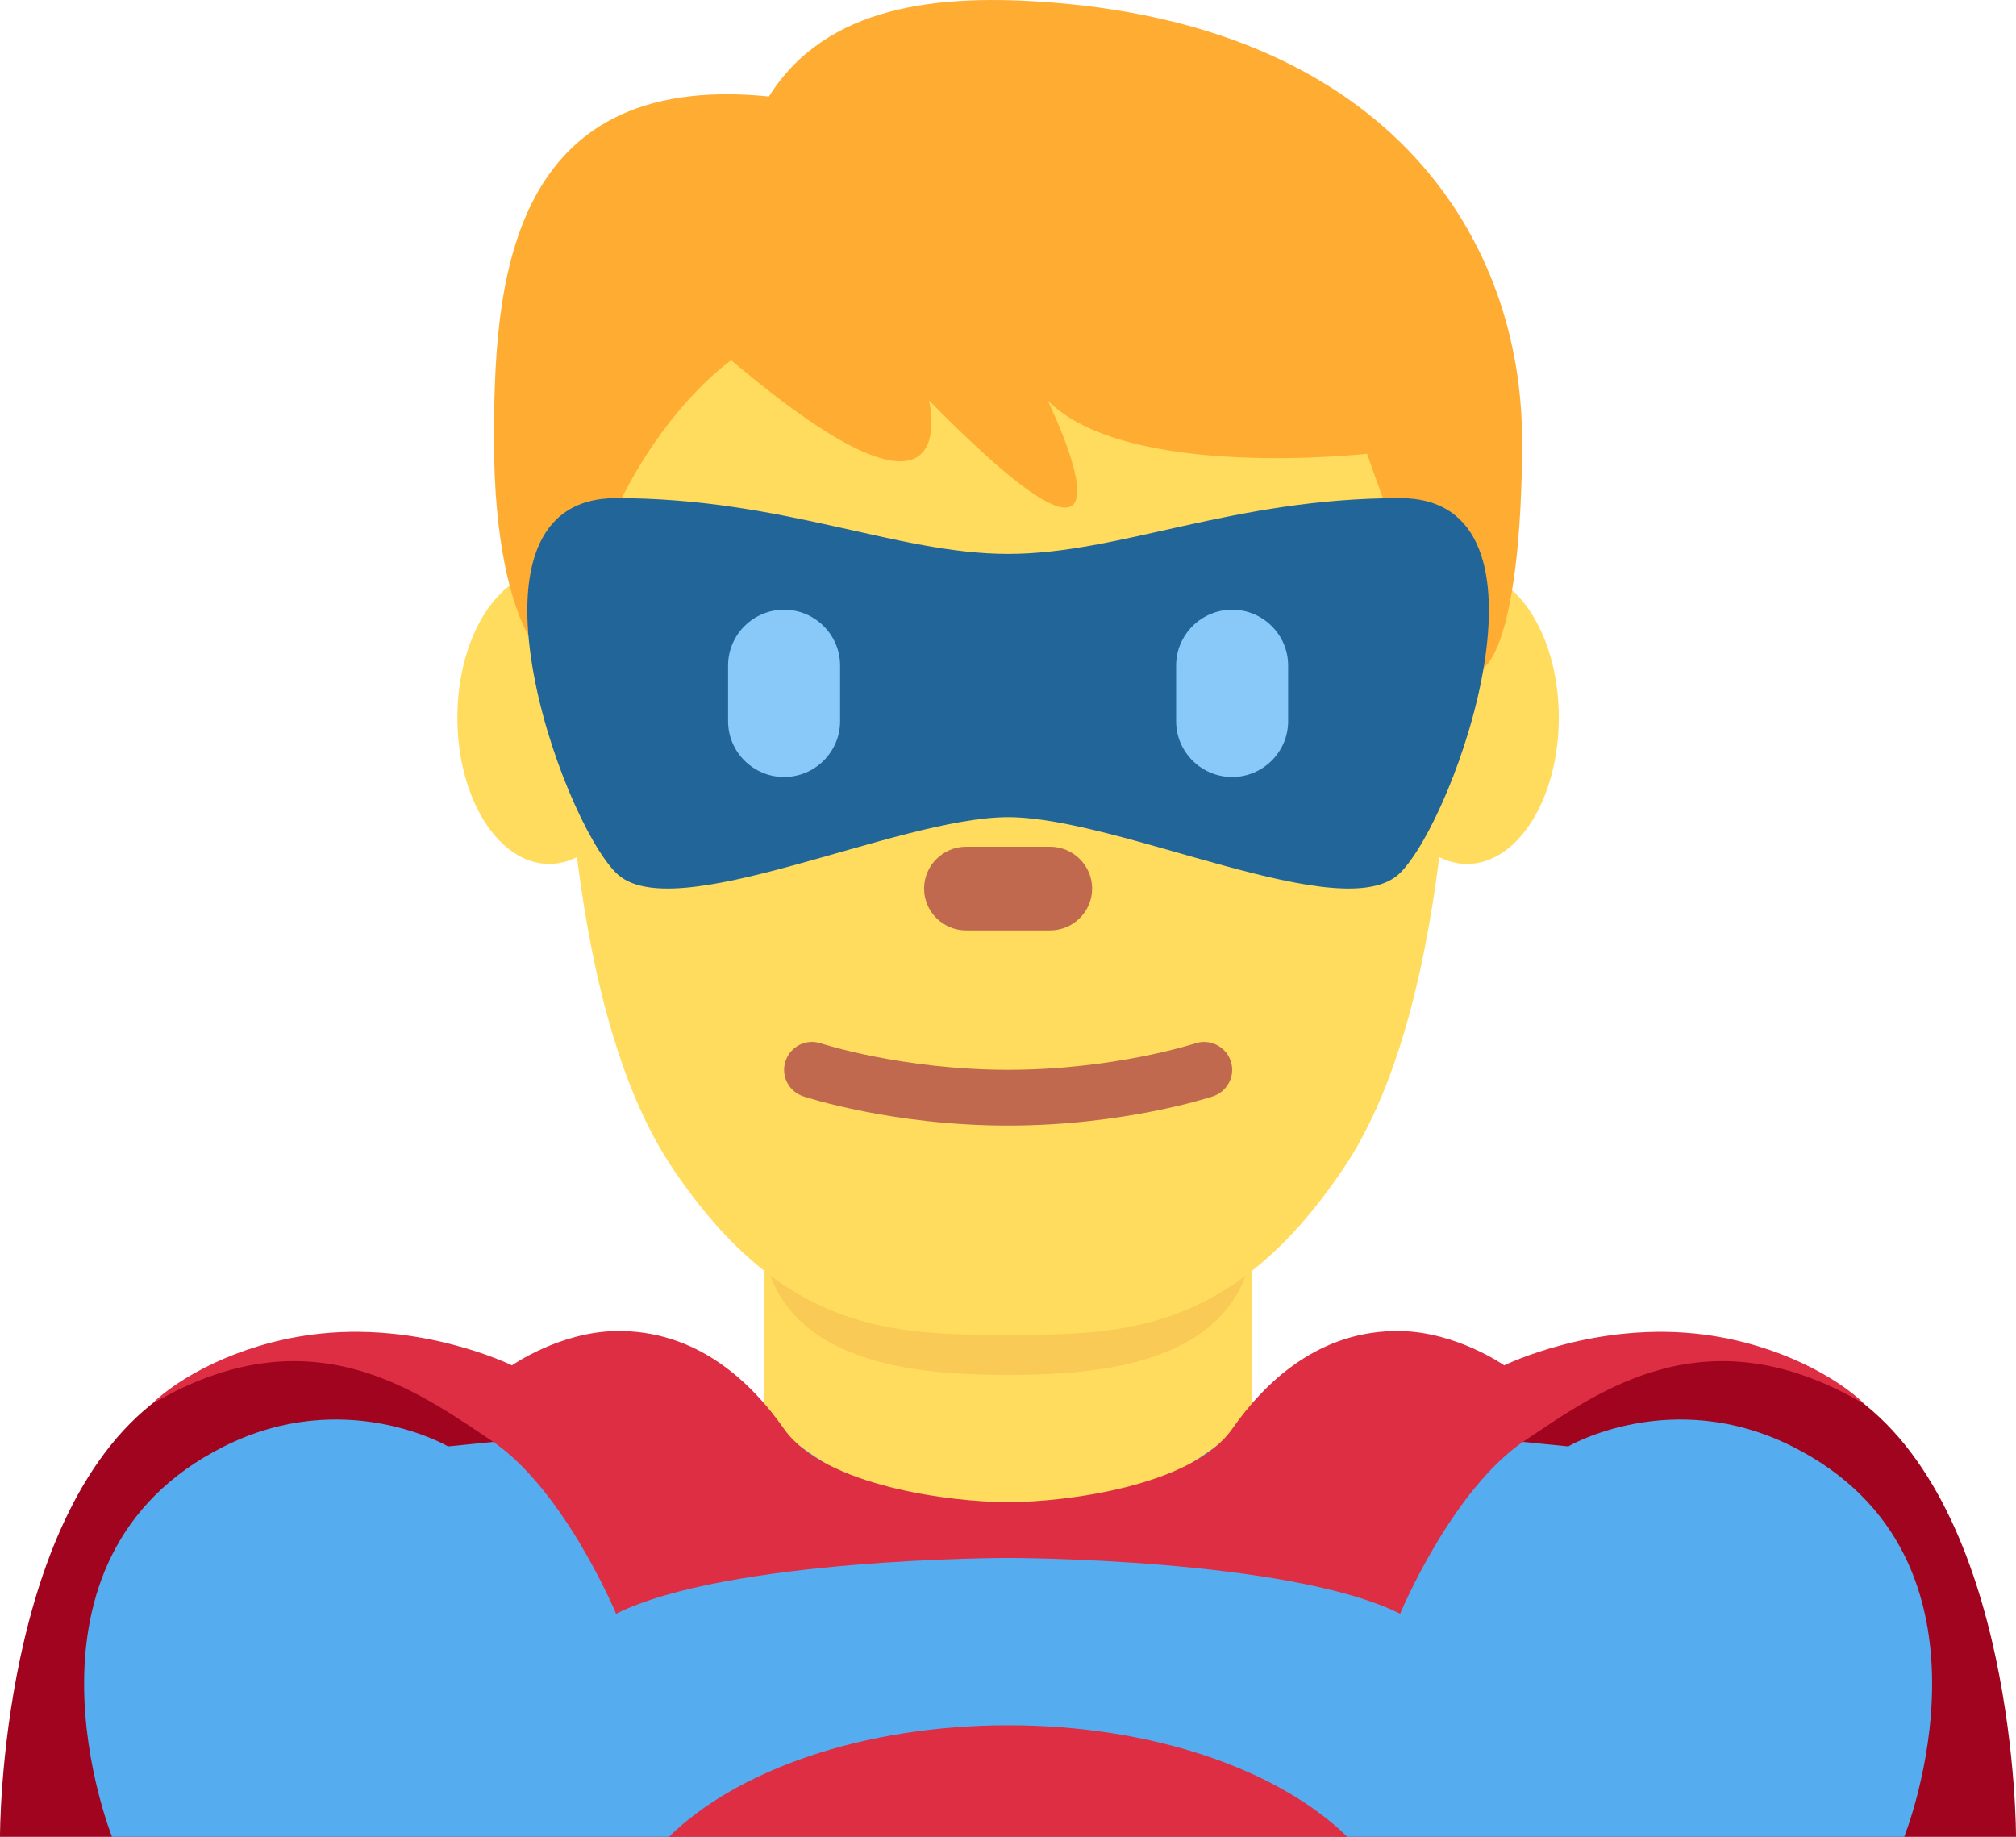 <?xml version="1.0" encoding="UTF-8"?>
<svg width="45px" height="41px" viewBox="0 0 45 41" version="1.1" xmlns="http://www.w3.org/2000/svg" xmlns:xlink="http://www.w3.org/1999/xlink">
    <title>Group</title>
    <g id="Webdesign-V7" stroke="none" stroke-width="1" fill="none" fill-rule="evenodd">
        <g id="Services" transform="translate(-1830, -6395)" fill-rule="nonzero">
            <g id="Group" transform="translate(1830, 6395)">
                <path d="M41.298,31.108 C36.494,27.856 22.56,34.744 22.5,34.773 C22.441,34.744 8.507,27.856 3.702,31.108 C-0.026,33.632 0,41 0,41 L45,41 C45,41 45.026,33.632 41.298,31.108 L41.298,31.108 Z" id="Path" fill="#A0041E"></path>
                <path d="M40.004,32.285 C37.31,30.934 35.004,32.285 35.004,32.285 L22.502,31.04 L10.001,32.285 C10.001,32.285 7.695,30.934 5.001,32.285 C0.006,34.788 2.5,41 2.5,41 L42.505,41 C42.505,41 44.999,34.788 40.004,32.285 Z" id="Path" fill="#55ACEE"></path>
                <path d="M30.073,41 C28.559,39.513 25.74,38.51 22.502,38.51 C19.265,38.51 16.446,39.513 14.932,41 L30.073,41 L30.073,41 Z" id="Path" fill="#DD2E44"></path>
                <path d="M17.052,31.708 C19.232,33.287 20.611,34.152 22.502,34.152 C24.393,34.152 25.772,33.286 27.952,31.708 L27.952,26.42 L17.051,26.42 L17.051,31.708 L17.052,31.708 Z" id="Path" fill="#FFDC5D"></path>
                <path d="M38.07,29.794 C35.629,29.463 33.577,30.476 33.577,30.476 C33.577,30.476 32.521,29.736 31.271,29.711 C29.435,29.674 28.218,30.875 27.503,31.896 C26.604,33.18 23.753,33.53 22.502,33.53 C21.252,33.53 18.401,33.18 17.502,31.896 C16.787,30.875 15.57,29.675 13.734,29.711 C12.484,29.736 11.428,30.476 11.428,30.476 C11.428,30.476 9.376,29.463 6.935,29.794 C5.303,30.015 3.988,30.746 3.377,31.348 C6.915,29.25 9.324,31.063 10.959,32.149 C12.594,33.235 13.752,36.02 13.752,36.02 C16.252,34.775 22.502,34.775 22.502,34.775 C22.502,34.775 28.753,34.775 31.253,36.02 C31.253,36.02 32.411,33.235 34.046,32.149 C35.681,31.063 38.089,29.25 41.628,31.348 C41.017,30.746 39.702,30.015 38.07,29.794 L38.07,29.794 Z" id="Path" fill="#DD2E44"></path>
                <path d="M17.042,27.927 C17.502,30.451 20.447,30.69 22.497,30.69 C24.546,30.69 27.503,30.452 27.952,27.927 L27.952,24.168 L17.041,24.168 L17.041,27.927 L17.042,27.927 Z" id="Path" fill="#F9CA55"></path>
                <path d="M14.307,16.019 C14.307,17.822 13.389,19.284 12.258,19.284 C11.126,19.284 10.209,17.822 10.209,16.019 C10.209,14.216 11.126,12.753 12.258,12.753 C13.389,12.752 14.307,14.215 14.307,16.019 M34.795,16.019 C34.795,17.822 33.879,19.284 32.746,19.284 C31.615,19.284 30.697,17.822 30.697,16.019 C30.697,14.216 31.614,12.753 32.746,12.753 C33.879,12.752 34.795,14.215 34.795,16.019" id="Shape" fill="#FFDC5D"></path>
                <path d="M22.502,4.893 C16.252,4.893 12.501,7.383 12.501,11.119 C12.501,14.854 12.501,22.324 15.002,26.059 C17.502,29.794 20.002,29.794 22.502,29.794 C25.003,29.794 27.503,29.794 30.003,26.059 C32.504,22.324 32.504,14.854 32.504,11.119 C32.504,7.383 28.753,4.893 22.502,4.893 Z" id="Path" fill="#FFDC5D"></path>
                <path d="M23.529,0.06 C31.035,0.67 33.975,5.346 33.975,9.835 C33.975,14.322 33.092,16.119 32.21,14.322 C31.327,12.528 30.515,10.129 30.515,10.129 C30.515,10.129 25.149,10.733 23.384,8.937 C23.384,8.937 26.032,14.323 20.736,8.937 C20.736,8.937 21.619,12.528 16.323,8.041 C16.323,8.041 13.675,9.836 12.793,14.323 C12.548,15.57 11.027,14.323 11.027,9.836 C11.029,6.503 11.251,1.554 17.163,2.154 C18.448,0.113 20.936,-0.15 23.529,0.06 Z" id="Path" fill="#FFAC33"></path>
                <path d="M31.253,11.119 C27.503,11.119 25.003,12.364 22.502,12.364 C20.002,12.364 17.502,11.119 13.752,11.119 C10.001,11.119 12.501,18.24 13.752,19.485 C15.002,20.73 20.002,18.24 22.502,18.24 C25.003,18.24 30.003,20.73 31.253,19.485 C32.504,18.24 35.004,11.119 31.253,11.119 Z" id="Path" fill="#226699"></path>
                <path d="M17.502,17.344 C16.814,17.344 16.252,16.784 16.252,16.099 L16.252,14.854 C16.252,14.169 16.814,13.609 17.502,13.609 C18.19,13.609 18.752,14.169 18.752,14.854 L18.752,16.099 C18.752,16.784 18.19,17.344 17.502,17.344 M27.503,17.344 C26.815,17.344 26.253,16.784 26.253,16.099 L26.253,14.854 C26.253,14.169 26.815,13.609 27.503,13.609 C28.191,13.609 28.753,14.169 28.753,14.854 L28.753,16.099 C28.753,16.784 28.191,17.344 27.503,17.344" id="Shape" fill="#88C9F9"></path>
                <path d="M23.44,20.768 L21.565,20.768 C21.049,20.768 20.627,20.348 20.627,19.834 C20.627,19.32 21.049,18.9 21.565,18.9 L23.44,18.9 C23.956,18.9 24.378,19.32 24.378,19.834 C24.378,20.348 23.956,20.768 23.44,20.768 M22.502,25.125 C19.93,25.125 18.01,24.498 17.929,24.472 C17.602,24.362 17.426,24.011 17.534,23.685 C17.642,23.359 17.992,23.178 18.325,23.29 C18.342,23.295 20.143,23.88 22.502,23.88 C24.862,23.88 26.663,23.295 26.682,23.289 C27.003,23.181 27.362,23.357 27.472,23.684 C27.581,24.01 27.403,24.361 27.077,24.471 C26.995,24.498 25.075,25.125 22.502,25.125 L22.502,25.125 Z" id="Shape" fill="#C1694F"></path>
            </g>
        </g>
    </g>
</svg>